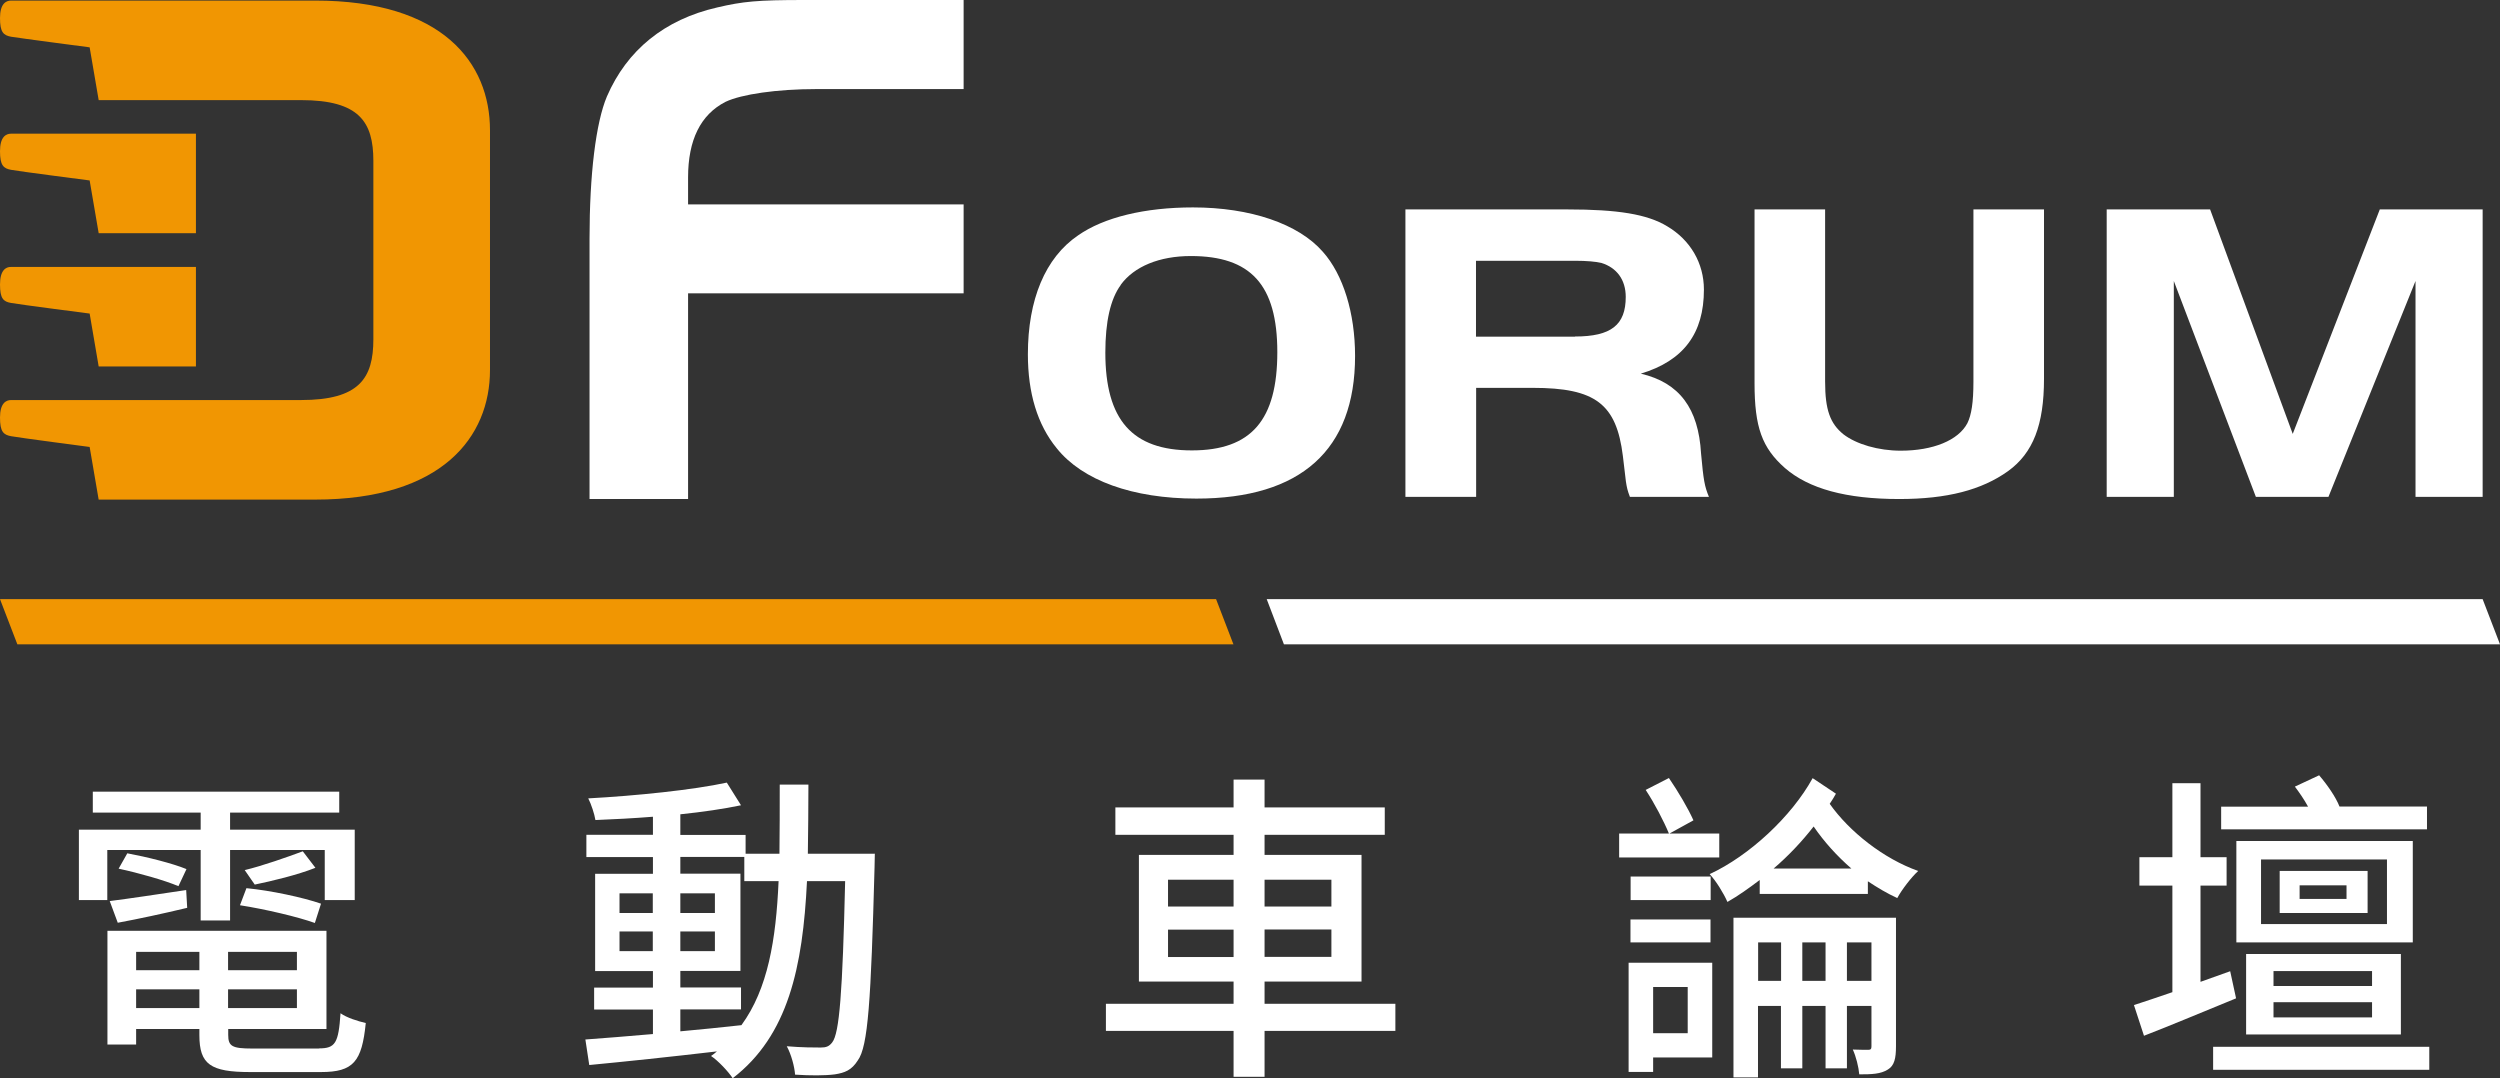 <?xml version="1.0" encoding="UTF-8"?>
<svg id="_圖層_2" data-name="圖層_2" xmlns="http://www.w3.org/2000/svg" xmlns:xlink="http://www.w3.org/1999/xlink" viewBox="0 0 174.29 75.16">
  <rect x="0" y="0" width="174.29" height="75.16" fill="#333333" stroke="none"/>
  <defs>
    <style>
      .cls-1 {
        fill: none;
      }

      .cls-2 {
        clip-path: url(#clippath-1);
      }

      .cls-3 {
        fill: #fff;
      }

      .cls-4 {
        clip-path: url(#clippath);
      }

      .cls-5 {
        fill: #f19602;
      }
    </style>
    <clipPath id="clippath">
      <rect class="cls-1" width="174.29" height="44.92"/>
    </clipPath>
    <clipPath id="clippath-1">
      <rect class="cls-1" y="0" width="174.29" height="44.92"/>
    </clipPath>
  </defs>
  <g id="title">
    <g>
      <g>
        <path class="cls-3" d="M7.48,62.75h-1.98v-4.91h8.49v-1.19h-7.52v-1.46h17.18v1.46h-7.61v1.19h8.69v4.91h-2.09v-3.49h-6.6v4.91h-2.05v-4.91h-6.51v3.49ZM22.23,73.09c1.15,0,1.37-.36,1.51-2.45.43.31,1.22.56,1.76.68-.27,2.7-.86,3.42-3.13,3.42h-4.93c-2.77,0-3.54-.54-3.54-2.57v-.43h-4.41v1.08h-2v-7.93h15.27v6.85h-6.85v.41c0,.79.27.95,1.67.95h4.66ZM7.64,62.82c1.42-.18,3.33-.47,5.34-.77l.07,1.24c-1.71.41-3.38.77-4.84,1.04l-.56-1.51ZM8.88,59.49c1.35.25,3.15.7,4.12,1.1l-.56,1.19c-.97-.41-2.77-.92-4.17-1.22l.61-1.08ZM9.49,66.36v1.28h4.41v-1.28h-4.41ZM13.9,70.28v-1.31h-4.41v1.31h4.41ZM20.7,66.36h-4.8v1.28h4.8v-1.28ZM20.7,70.28v-1.31h-4.8v1.31h4.8ZM21.96,64.35c-1.19-.43-3.49-.97-5.23-1.24l.45-1.19c1.69.16,3.96.65,5.2,1.08l-.43,1.35ZM21.99,60.5c-1.26.5-3.02.92-4.23,1.17l-.7-1.01c1.22-.29,3-.92,4.05-1.31l.88,1.15Z"/>
        <path class="cls-3" d="M60.99,59.49s-.02.72-.02.97c-.25,9.3-.45,12.5-1.17,13.47-.43.68-.9.86-1.6.97-.68.09-1.71.09-2.77.02-.04-.56-.27-1.42-.58-1.98,1.04.09,1.96.09,2.36.09.38,0,.59-.07.81-.36.5-.63.72-3.49.9-11.24h-2.66c-.29,5.99-1.31,10.77-5.18,13.74-.31-.47-1.01-1.22-1.51-1.55.14-.09.27-.2.41-.32-3.24.38-6.49.72-8.9.95l-.27-1.78c1.31-.09,2.93-.23,4.71-.38v-1.71h-4.1v-1.53h4.1v-1.15h-4.03v-6.78h4.03v-1.17h-4.64v-1.55h4.64v-1.26c-1.37.11-2.75.18-4.01.23-.07-.43-.29-1.1-.5-1.51,3.33-.18,7.32-.59,9.66-1.1l.99,1.58c-1.19.25-2.68.47-4.23.63v1.44h4.55v1.31h2.36c.02-1.53.02-3.13.02-4.82h2c0,1.67-.02,3.29-.04,4.82h4.66ZM43.19,63.65h2.32v-1.37h-2.32v1.37ZM45.51,66.31v-1.37h-2.32v1.37h2.32ZM47.43,71.9c1.4-.13,2.84-.27,4.26-.43,1.85-2.54,2.41-5.95,2.59-10.04h-2.39v-1.69h-4.46v1.17h4.19v6.78h-4.19v1.15h4.23v1.53h-4.23v1.53ZM49.84,63.65v-1.37h-2.41v1.37h2.41ZM47.43,64.94v1.37h2.41v-1.37h-2.41Z"/>
        <path class="cls-3" d="M97.28,71.87h-9.12v3.2h-2.16v-3.2h-8.9v-1.89h8.9v-1.55h-6.6v-8.83h6.6v-1.4h-8.24v-1.91h8.24v-1.94h2.16v1.94h8.38v1.91h-8.38v1.4h6.76v8.83h-6.76v1.55h9.12v1.89ZM81.43,63.2h4.57v-1.87h-4.57v1.87ZM86,66.72v-1.91h-4.57v1.91h4.57ZM88.16,61.33v1.87h4.66v-1.87h-4.66ZM92.82,64.8h-4.66v1.91h4.66v-1.91Z"/>
        <path class="cls-3" d="M119.86,59.78h-6.98v-1.67h3.47c-.34-.83-1.01-2.12-1.62-3.04l1.62-.83c.65.95,1.35,2.14,1.71,2.95l-1.67.92h3.47v1.67ZM119.37,73.72h-4.12v1.01h-1.71v-7.61h5.83v6.6ZM119.26,62.75h-5.58v-1.64h5.58v1.64ZM113.67,64.1h5.58v1.6h-5.58v-1.6ZM115.25,68.81v3.22h2.41v-3.22h-2.41ZM127.99,55.34c-.13.25-.27.45-.43.7,1.37,1.94,3.76,3.83,6.17,4.68-.47.43-1.13,1.28-1.46,1.89-.7-.32-1.37-.72-2.05-1.17v.88h-7.54v-.97c-.74.56-1.49,1.1-2.25,1.53-.27-.61-.79-1.46-1.24-1.94,2.77-1.28,5.72-4.03,7.18-6.69l1.62,1.08ZM132.18,72.96c0,.81-.11,1.33-.56,1.6-.5.32-1.13.34-2,.34-.04-.5-.23-1.26-.45-1.73.47.02.92.02,1.08.02.18,0,.22-.07.22-.25v-2.81h-1.71v4.35h-1.49v-4.35h-1.62v4.35h-1.49v-4.35h-1.6v4.98h-1.71v-11.13h11.33v8.99ZM124.17,68.38v-2.68h-1.6v2.68h1.6ZM129.07,60.55c-.99-.86-1.89-1.85-2.63-2.93-.81,1.04-1.76,2.05-2.79,2.93h5.43ZM127.27,68.38v-2.68h-1.62v2.68h1.62ZM130.47,68.38v-2.68h-1.71v2.68h1.71Z"/>
        <path class="cls-3" d="M155.89,69.6c-2.21.9-4.55,1.89-6.42,2.61l-.7-2.14c.77-.25,1.69-.56,2.68-.9v-7.43h-2.3v-1.98h2.3v-5.16h1.96v5.16h1.82v1.98h-1.82v6.71l2.07-.74.41,1.89ZM169.36,72.98v1.6h-15.07v-1.6h15.07ZM169.2,57.82h-14.35v-1.58h6.06c-.27-.5-.61-.99-.92-1.4l1.69-.79c.56.65,1.17,1.53,1.42,2.18h6.1v1.58ZM168.21,65.7h-12.3v-7.07h12.3v7.07ZM156.59,72.12v-5.61h10.79v5.61h-10.79ZM166.41,59.92h-8.78v4.5h8.78v-4.5ZM158.5,68.74h6.87v-1.04h-6.87v1.04ZM158.5,70.93h6.87v-1.06h-6.87v1.06ZM165.06,63.65h-6.13v-2.93h6.13v2.93ZM163.59,61.72h-3.27v.95h3.27v-.95Z"/>
      </g>
      <g id="DForum">
        <g class="cls-4">
          <polygon class="cls-5" points="0 41.77 1.21 44.92 85.99 44.92 84.78 41.77 0 41.77"/>
          <polygon class="cls-3" points="88.31 41.77 89.51 44.92 174.29 44.92 173.08 41.77 88.31 41.77"/>
          <g class="cls-2">
            <path class="cls-5" d="M.77,21.12c.52.1,5.48.74,5.48.74l.63,3.69h6.78v-6.94H.77C.41,18.6,0,18.84,0,19.83s.24,1.2.77,1.29"/>
            <path class="cls-5" d="M6.88,34.83h15.09c8.88,0,12.19-4.39,12.19-9.03V9.08C34.16,4.37,30.85.04,21.97.04H.77C.41.04,0,.27,0,1.26s.24,1.2.77,1.3c.52.09,5.48.74,5.48.74l.63,3.68h14.11c4.06,0,5.04,1.52,5.04,4.24v12.43c0,2.72-.98,4.24-5.04,4.24H.77C.41,27.89,0,28.12,0,29.11s.24,1.2.77,1.3c.52.1,5.48.75,5.48.75l.63,3.68Z"/>
            <path class="cls-5" d="M6.25,12.58l.63,3.68h6.78v-6.94H.77C.41,9.32,0,9.55,0,10.54s.24,1.2.77,1.3c.52.1,5.48.74,5.48.74"/>
            <path class="cls-3" d="M67.18,20.45h-19.21v14.34h-6.87v-18.15c0-4.49.44-8.08,1.21-9.91,1.4-3.24,4.02-5.37,7.69-6.21,1.79-.42,2.81-.52,6.05-.52h11.13v6.21h-10.26c-2.76,0-5.23.36-6.34.89-1.74.89-2.61,2.66-2.61,5.27v1.88h19.21v6.21Z"/>
            <path class="cls-3" d="M92.22,17.55c1.42,1.59,2.25,4.27,2.25,7.27,0,6.55-3.78,9.94-11.06,9.94-4.44,0-7.94-1.26-9.74-3.51-1.35-1.65-2.01-3.85-2.01-6.55,0-3.82,1.21-6.73,3.5-8.29,1.8-1.26,4.65-1.95,8.01-1.95,3.99,0,7.35,1.14,9.05,3.09M78.14,19.86c-.73.99-1.08,2.58-1.08,4.72,0,4.69,1.87,6.82,6.03,6.82s5.96-2.13,5.96-6.85-1.87-6.7-6.03-6.7c-2.18,0-3.95.72-4.89,2.01"/>
            <path class="cls-3" d="M102.9,34.64h-4.92V14.6h11.3c3.5,0,5.55.33,6.94,1.17,1.63.96,2.57,2.58,2.57,4.42,0,3.06-1.42,4.96-4.4,5.86,2.7.63,4.02,2.43,4.2,5.56.17,1.86.24,2.28.55,3.03h-5.51c-.17-.45-.21-.63-.28-1.08-.07-.54-.17-1.38-.21-1.77-.45-3.63-1.91-4.75-6.28-4.75h-3.95v7.6ZM109.8,23.46c2.53,0,3.54-.81,3.54-2.76,0-1.2-.63-2.04-1.7-2.37-.38-.09-1.01-.15-1.84-.15h-6.9v5.29h6.9Z"/>
            <path class="cls-3" d="M127.24,26.62c0,1.95.35,2.91,1.28,3.66.9.69,2.43,1.14,3.99,1.14,2.25,0,4.02-.72,4.65-1.92.28-.57.42-1.44.42-2.88v-12.02h4.92v11.81c0,3.21-.76,5.17-2.5,6.43-1.84,1.32-4.26,1.95-7.59,1.95-3.71,0-6.31-.72-7.97-2.16-1.6-1.41-2.12-2.85-2.12-5.92v-12.11h4.92v12.02Z"/>
            <polygon class="cls-3" points="159.84 30.25 165.91 14.6 173.08 14.6 173.08 34.64 168.4 34.64 168.4 19.59 162.33 34.64 157.27 34.64 151.55 19.59 151.55 34.64 146.87 34.64 146.87 14.6 154.08 14.6 159.84 30.25"/>
          </g>
        </g>
      </g>
    </g>
  </g>
</svg>